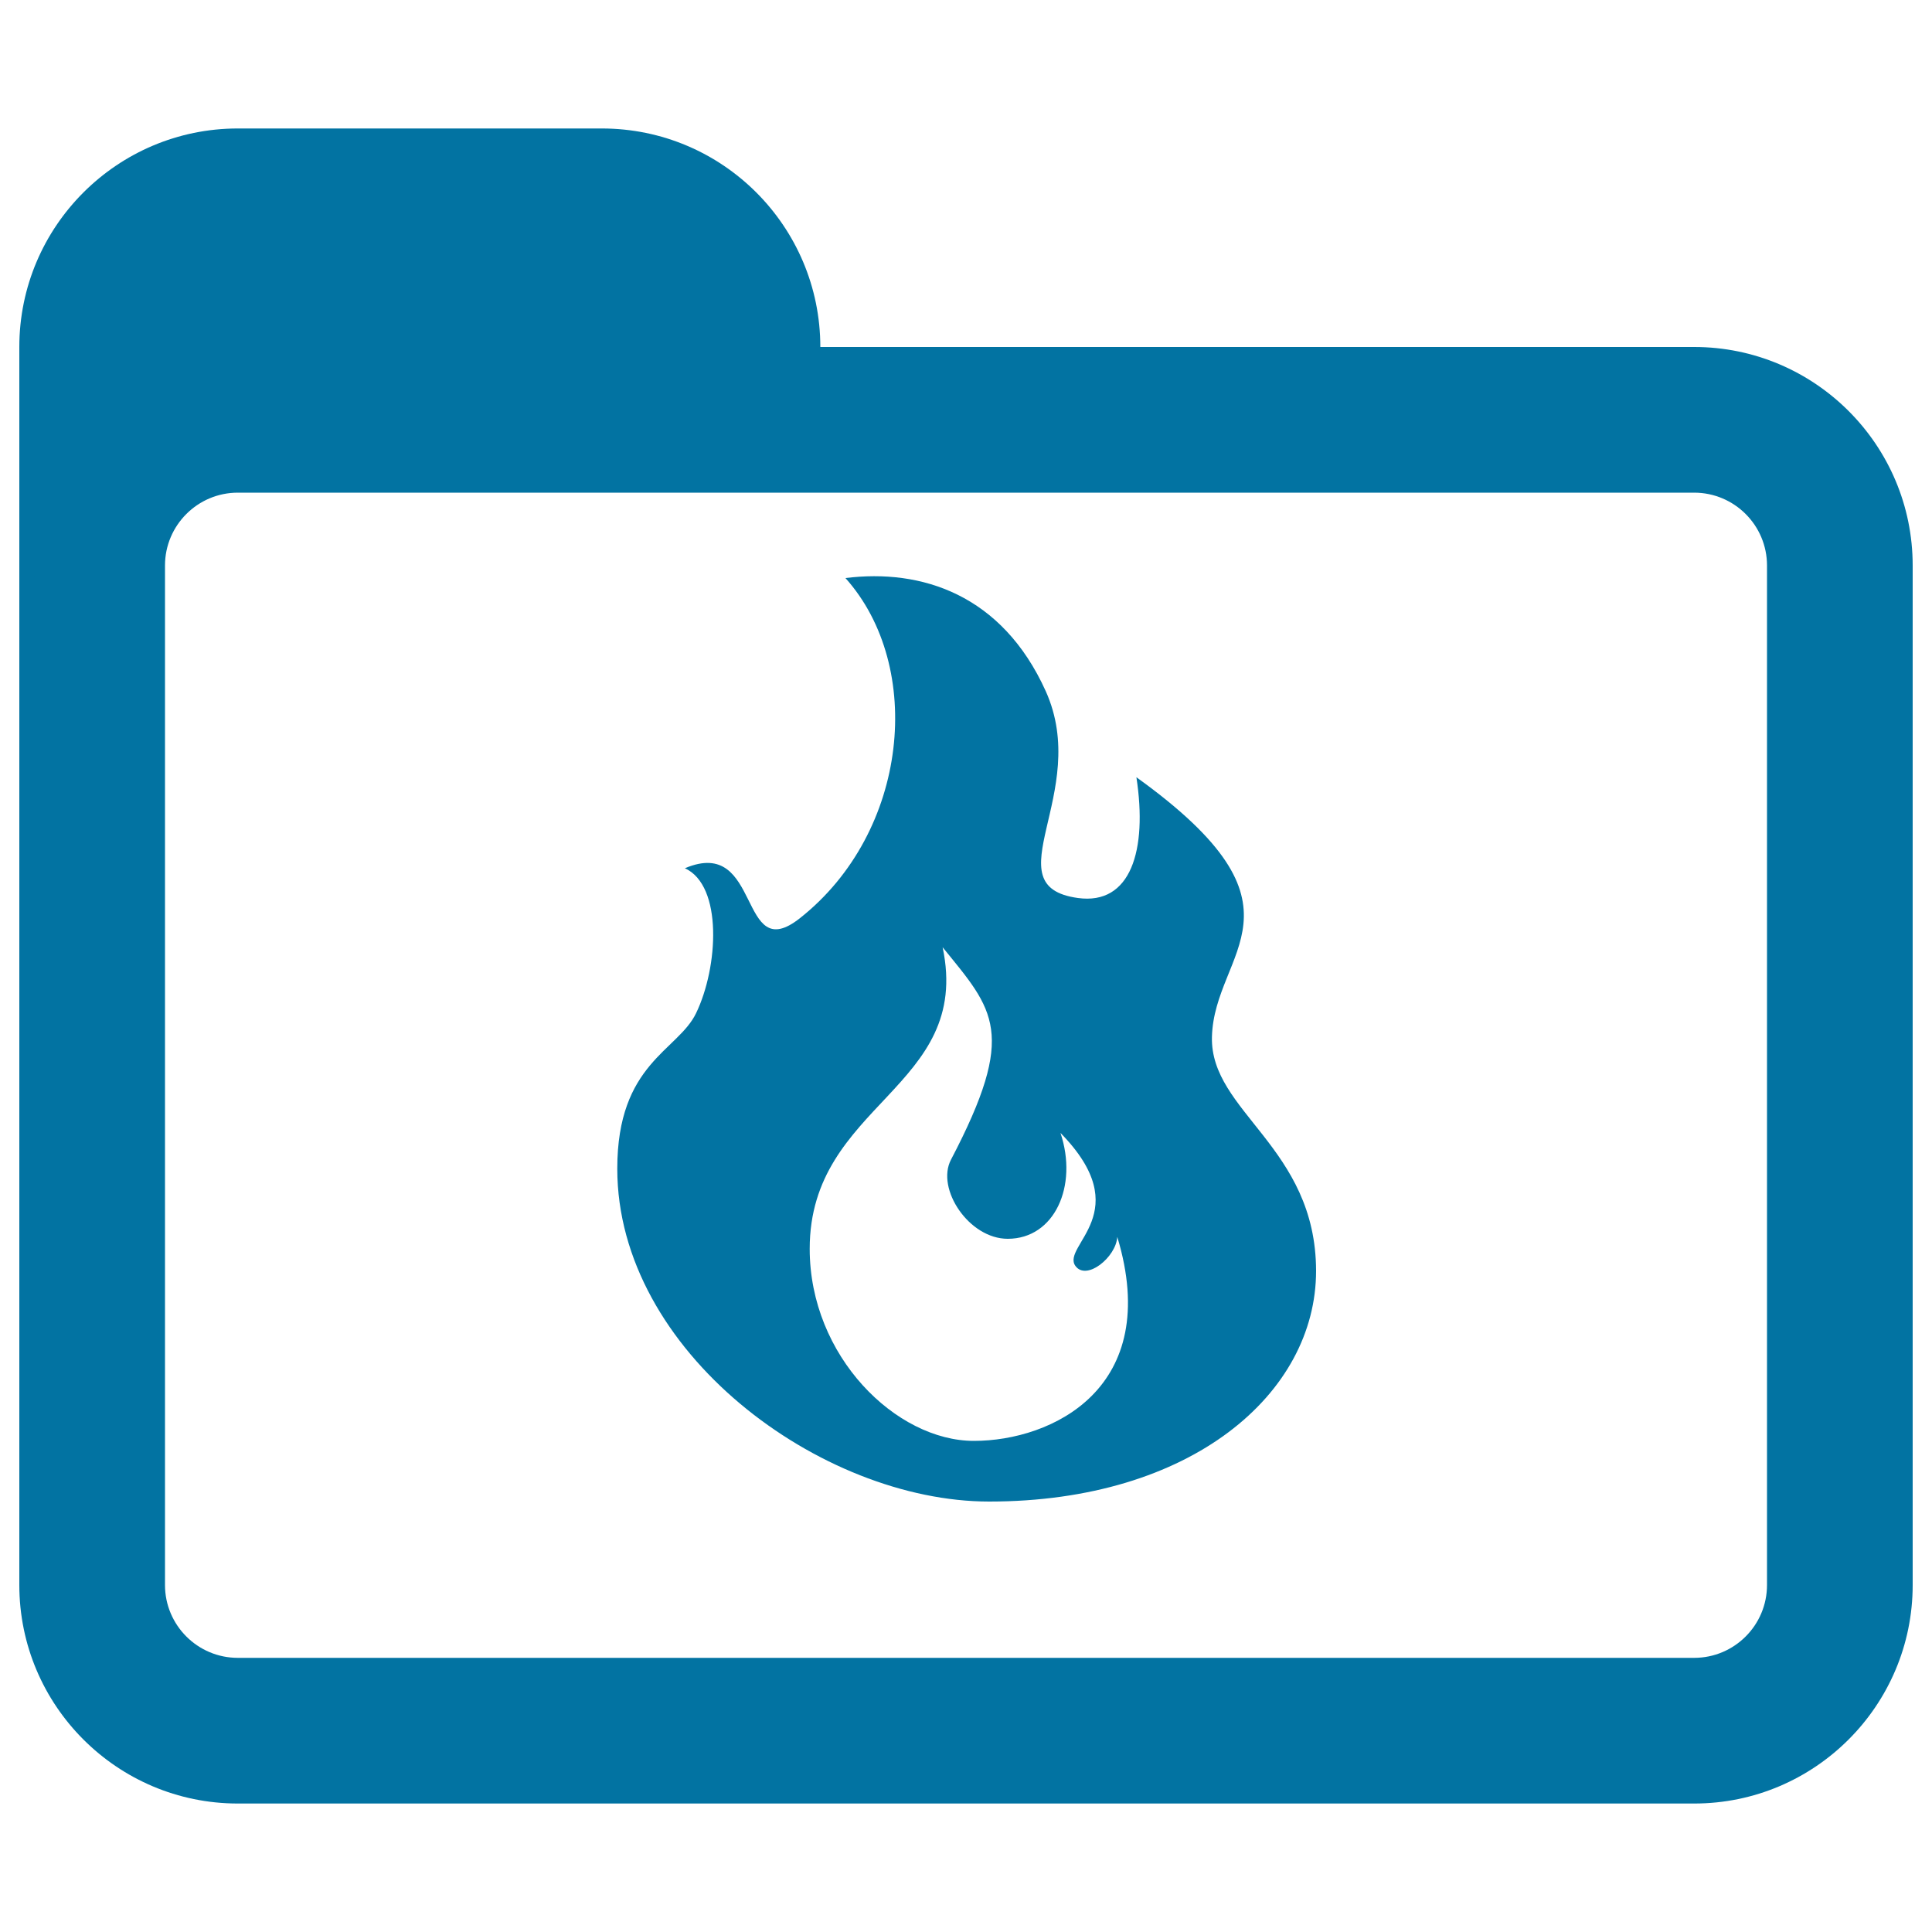 <svg xmlns="http://www.w3.org/2000/svg" viewBox="0 0 1000 1000" style="fill:#0273a2">
<title>Folder With A Flame SVG icon</title>
<g><path d="M876.9,179.6H123.1C60.7,179.6,10,230.3,10,292.7v527.7c0,62.4,50.7,113.1,113.1,113.1h753.8c62.4,0,113.1-50.7,113.1-113.1V292.7C990,230.3,939.3,179.6,876.9,179.6z M914.6,820.4c0,20.8-16.9,37.7-37.7,37.7H123.1c-20.8,0-37.7-16.9-37.7-37.7V292.7c0-20.8,16.9-37.7,37.7-37.7h753.8c20.8,0,37.7,16.9,37.7,37.7V820.4z"/><path d="M311.5,66.5H123.1C60.7,66.5,10,117.2,10,179.6v150.8c0,0,11.4-113.1,113.1-113.1h301.5v-37.7C424.6,117.2,374,66.5,311.5,66.5z"/><path d="M627.3,536.7c1.1-44.7,55.4-66.5-39.1-134.4c5.8,37.9-2.9,66.3-30.3,62.5c-45-6.2,7.1-54.2-16.6-107c-22.7-50.3-64.6-63.5-103.7-58.6c41,45.8,32.9,131.4-23.5,176c-32.3,25.6-19.5-42.8-59.6-25.8c19.7,9,17.3,51.2,5.8,75c-9.4,19.6-40.8,25.9-40.8,80.5c0,94.7,105.4,172.3,192.5,172.3c104.7,0,169.2-55.9,169.2-119.4C681.1,593.6,626.3,575.5,627.3,536.7z M504.1,745.8c-40.3,0-85-43.8-85-99.4c0-75.5,84.3-82.9,68.8-156.1c26.5,32.6,38.9,43.9,4.3,110c-7.8,15,9.3,40.9,29.4,40.9c24.2,0,36.5-27.3,27.3-54.8c40.1,40.9,0.3,58.3,7.7,68.8c5.7,8,21.1-4.5,21.7-15C602,718.5,544.4,745.8,504.1,745.8z"/></g>
</svg>